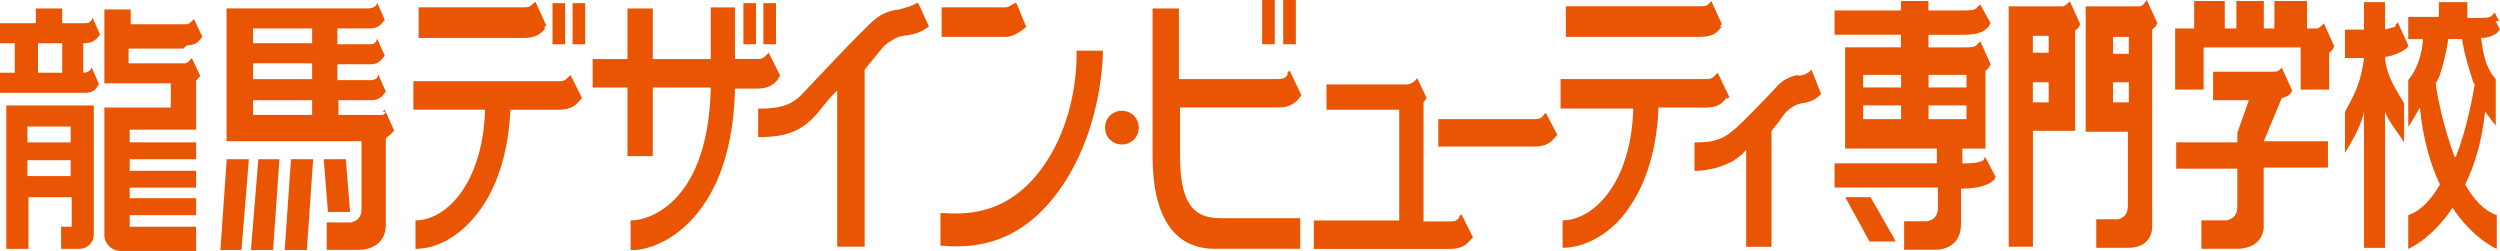 <?xml version="1.0" encoding="UTF-8"?>
<svg id="_レイヤー_2" data-name="レイヤー 2" xmlns="http://www.w3.org/2000/svg" viewBox="0 0 340.63 34.19">
  <defs>
    <style>
      .cls-1 {
        fill: #e95503;
      }
    </style>
  </defs>
  <g id="_レイヤー_1-2" data-name="レイヤー 1">
    <g>
      <path class="cls-1" d="M152.86,15.09c-1.29,0-2.3,1.01-2.3,2.3s1.01,2.3,2.3,2.3,2.3-1.01,2.3-2.3-1.01-2.3-2.3-2.3Z"/>
      <path class="cls-1" d="M25.43,6.18c1.15,0,1.58-.43,2.01-1.01l.14-.14-1.15-2.44s-.14.14-.29.29c-.29.29-.43.43-.86.43h-7.47V1.29h-3.59v10.06h9.05v3.3h-9.05v17.38c0,1.15,1.01,2.16,2.16,2.16h10.34v-.86h0v-1.58h0v-.86h-9.05v-1.58h9.05v-2.3h-9.05v-1.44h9.05v-2.3h-9.05v-1.58h9.05v-2.3h-9.05v-1.72h9.05v-2.87h0v-3.88c.14,0,.29-.29.43-.43l.14-.14-1.15-2.44s-.14.14-.29.29c-.14.29-.29.29-.57.43h-7.76v-2.01h7.47l.43-.43Z"/>
      <rect class="cls-1" x="171.97" width="1.72" height="6.03"/>
      <rect class="cls-1" x="174.84" width="1.72" height="6.03"/>
      <rect class="cls-1" x="101.29" y=".43" width="1.72" height="5.6"/>
      <rect class="cls-1" x="104.01" y=".43" width="1.72" height="5.6"/>
      <rect class="cls-1" x="75.28" y=".43" width="1.72" height="5.6"/>
      <rect class="cls-1" x="78.01" y=".43" width="1.72" height="5.6"/>
      <path class="cls-1" d="M106.03,10.63l.29-.29-1.58-3.16-.29.29c-.43.43-.57.57-1.29.57h-3.02V1.01h-3.3v7.04h-7.9V1.15h-3.45v6.9h-4.74v3.88h4.74v9.34h3.45v-9.34h7.9c-.29,14.94-7.76,18.1-10.92,18.1v4.02h.86c2.59-.29,6.18-2.01,8.91-5.89,2.87-4.02,4.31-9.48,4.45-16.09h3.02c1.58,0,2.3-.57,2.87-1.29v-.14Z"/>
      <path class="cls-1" d="M124.85.43c-.57.43-1.44.57-2.3.86-1.15.14-2.3.43-3.45,1.44-1.72,1.44-9.63,9.91-9.91,10.2-1.58,1.58-3.3,1.87-5.89,1.87v3.88c3.02,0,5.32-.43,7.47-2.59,1.01-1.01,1.87-2.44,3.3-3.74v21.26h3.74V9.48c1.58-1.87,2.16-2.73,2.73-3.3.72-.57,1.58-1.15,2.44-1.29,1.15-.14,2.3-.29,3.59-1.29l-1.44-3.16h-.29Z"/>
      <path class="cls-1" d="M139.79,3.59l-1.29-3.16h-.29c-.57.43-1.01.57-1.15.57h-8.76v4.02h8.76c.86,0,1.87-.57,2.87-1.44h-.14Z"/>
      <path class="cls-1" d="M146.68,7.04c0,.29.43,9.48-5.32,16.67-3.3,4.02-7.33,5.75-12.79,5.32h-.43v4.45h.29c6.18.57,11.06-1.58,14.94-6.32,6.9-8.48,6.9-19.68,6.9-20.26h-3.59v.14Z"/>
      <path class="cls-1" d="M245.1,10.2c-.86.14-1.87.43-2.87,1.44-1.72,1.87-5.17,5.46-6.32,6.32-1.58,1.29-3.02,1.44-5.03,1.44v3.88c2.44,0,4.31-.86,5.17-1.29.57-.43,1.01-.57,1.87-1.58v13.22h3.45v-15.8c1.44-1.72,1.58-2.16,2.01-2.59.57-.57,1.29-1.01,2.01-1.15.86-.14,1.87-.29,2.73-1.29l-1.29-3.3c-.57.57-1.01.72-1.87.86l.14-.14Z"/>
      <path class="cls-1" d="M234.32,3.59l.29-.29-1.44-3.16h0s0,.14-.14.14c-.29.43-.57.57-1.29.57h-18.39v4.17h18.39c1.58,0,2.3-.57,2.87-1.44h-.29Z"/>
      <path class="cls-1" d="M210.33,15.66c-.29.43-.57.57-1.29.57h-13.07v3.74h13.07c1.58,0,2.3-.57,2.87-1.29,0,0,.14-.14.29-.29l-1.58-3.02-.29.29Z"/>
      <path class="cls-1" d="M198.84,29.6c-.29.43-.57.57-1.29.57h-3.59V13.94l.43-.57-1.29-2.73s-.57.86-1.44.86h-10.92v3.45h9.91v15.09h-11.64v3.88h18.53c1.58,0,2.3-.57,2.87-1.29l.29-.29-1.58-3.16-.29.29v.14Z"/>
      <path class="cls-1" d="M175.42,10.2c-.29.43-.57.57-1.29.57h-13.5V1.15h-3.59v20.11c0,8.19,2.87,12.64,8.48,12.64h11.64v-4.17h-10.92c-4.02,0-5.46-2.59-5.46-8.62v-6.47h13.5c1.58,0,2.3-.72,2.87-1.44,0,0,.14-.14.14-.29l-1.58-3.3-.29.29v.29Z"/>
      <path class="cls-1" d="M235.33,13.5l.29-.29-1.58-3.3-.29.29c-.43.43-.57.57-1.29.57h-19.83v4.02h9.91c-.29,10.2-5.46,15.23-9.63,15.23v3.74c3.16,0,6.75-2.01,9.05-5.46,1.72-2.44,3.74-6.75,4.02-13.65h6.47c1.58,0,2.3-.57,2.87-1.44v.29Z"/>
      <path class="cls-1" d="M74.13,3.74l.29-.29-1.44-3.16h-.14s0,.14-.14.14c-.43.43-.57.57-1.29.57h-14.37v4.17h14.37c1.58,0,2.3-.57,2.87-1.29l-.14-.14Z"/>
      <path class="cls-1" d="M77.44,10.49c-.43.43-.57.57-1.29.57h-19.83v3.88h9.77c-.29,10.06-5.32,15.09-9.48,15.09v3.88c3.16,0,6.47-2.01,8.91-5.46,1.72-2.44,3.74-6.75,4.02-13.5h6.61c1.58,0,2.3-.57,2.87-1.29l.29-.29-1.58-3.16-.29.29Z"/>
      <path class="cls-1" d="M308.45,19.25l2.44-5.89c.14,0,1.01-.29,1.29-.72,0,0,0-.14.14-.29l-1.44-3.16s-.14.29-.29.29c-.14.29-.43.29-1.58.29h-7.47v3.88h4.88l-1.58,4.45v1.29h-8.33v3.59h8.33v2.3h0v2.87c0,1.44-.86,1.72-1.44,1.87h-3.45v3.88h5.03c3.45-.14,3.45-2.87,3.45-2.87v-5.89h0v-2.3h8.76v-3.59h-8.76Z"/>
      <path class="cls-1" d="M340.49,2.87l-.57-1.15s-.14.14-.29.29c-.29.29-.43.43-1.58.43h-1.87V.29h-3.88v2.01h-4.17v3.02h2.01c-.14,2.01-.72,4.02-2.01,5.6v6.32c.29-.29,1.01-1.58,1.58-2.59.43,4.31,1.44,7.76,2.73,10.49-1.15,2.01-2.59,3.59-4.31,4.17v4.6s3.16-1.29,6.03-5.6c2.87,4.31,6.03,5.6,6.03,5.6v-4.6c-1.72-.57-3.16-2.16-4.31-4.17,1.29-2.59,2.3-5.89,2.73-10.06v.14c.57.72,1.15,1.58,1.44,1.87v-6.32c-1.44-1.58-1.72-3.59-2.01-5.6,1.01,0,1.58-.29,2.01-.57.14,0,.29-.29.43-.43l.14-.14-.57-1.15h.43ZM334.46,21.41c-1.58-4.17-2.44-8.62-2.59-10.06.43-.72.57-1.15.57-1.15.43-1.29.86-3.02,1.15-4.88h1.87c.29,2.01,1.01,4.31,1.44,5.6,0,0,0,.29.29.57-.29,1.58-1.01,5.89-2.59,9.91h-.14Z"/>
      <path class="cls-1" d="M11.49,5.89c1.01,0,1.58-.43,2.01-1.01l.14-.14-1.01-2.3s-.14.14-.14.29c-.29.29-.29.43-.86.43h-3.16v-1.44h0v-.57h-3.59v2.01H0v2.73h2.01v4.02H0v2.73h11.64c1.01,0,1.44-.43,1.72-1.01l.14-.14-1.01-2.3s-.14.14-.14.29c-.29.29-.57.43-1.01.43v-4.02h.14ZM8.48,9.91h-3.3v-4.02h3.3v4.02Z"/>
      <path class="cls-1" d="M270.38,21.69c-.29.43-1.44.57-2.87.57h-.14v-2.01h3.16v-10.63c.29-.14.43-.43.57-.57,0,0,0-.14.14-.29l-1.44-3.16s-.14.29-.29.29c-.29.43-.43.57-2.01.57h-4.74v-1.72h4.74c2.3,0,3.02-.57,3.59-1.29,0,0,0-.14.14-.29l-1.44-2.59s-.14.29-.29.29c-.29.43-.43.57-2.01.57h-4.74V.14h-3.74v1.29h-9.05v3.3h9.05v1.72h-7.61v1.72h0v2.16h0v6.03h0v3.88h12.5v2.01h-13.94v3.3h14.08v2.73c0,1.44-.86,1.72-1.44,1.87h-3.16v3.88h4.45s3.3,0,3.3-3.45v-4.88h.14c2.3,0,3.88-.57,4.45-1.29,0,0,0-.14.14-.29l-1.44-2.73s-.14.29-.29.29h.14ZM259.03,16.23h-5.17v-1.87h5.17v1.87ZM259.03,11.92h-5.17v-1.72h5.17v1.72ZM262.77,10.2h5.17v1.72h-5.17v-1.72ZM262.77,16.23v-1.87h5.17v1.87h-5.17Z"/>
      <polygon class="cls-1" points="251.42 26.87 254.72 32.9 258.31 32.9 254.87 26.87 251.42 26.87"/>
      <path class="cls-1" d="M326.41,3.59c-.14.14-1.01.29-1.44.43V.29h-2.87v3.74h-2.59v3.88h2.59c-.43,3.45-1.29,4.88-2.59,7.33v5.6c1.01-1.72,2.16-3.59,2.59-5.6v18.53h2.87V15.09c.29,1.29,1.72,2.87,2.59,4.31v-5.32c-.86-1.58-2.44-3.59-2.59-6.32,1.15-.14,2.44-.72,3.02-1.29,0,0,.14-.14.14-.29l-1.44-3.16s-.14.29-.29.29v.29Z"/>
      <path class="cls-1" d="M281.73.43c-.14.14-.29.29-.57.43h-7.47v32.76h3.3v-15.8h5.75V4.17c.14-.14.43-.29.57-.57,0,0,0-.14.14-.29l-1.44-3.16s-.14.29-.29.29h0ZM279.14,13.94h-2.16v-2.73h2.16v2.73ZM279.14,7.18h-2.16v-2.3h2.16v2.3Z"/>
      <polygon class="cls-1" points="34.19 34.05 37.21 34.05 38.07 21.69 35.2 21.69 34.19 34.05"/>
      <polygon class="cls-1" points="30.03 34.05 32.9 34.05 33.91 21.69 30.89 21.69 30.03 34.05"/>
      <polygon class="cls-1" points="38.79 34.05 41.81 34.05 42.67 21.69 39.65 21.69 38.79 34.05"/>
      <polygon class="cls-1" points="47.12 21.69 44.11 21.69 44.68 28.88 47.7 28.88 47.12 21.69"/>
      <path class="cls-1" d="M.86,14.37v19.54h3.02v-7.04h5.89v4.02h-1.44v3.02h2.44c1.15,0,2.01-.86,2.01-2.01h0V14.37H.86ZM9.63,23.99H3.74v-2.16h5.89v2.16ZM9.63,19.4H3.74v-2.16h5.89v2.16Z"/>
      <path class="cls-1" d="M52.58,15.23c-.14.29-.29.43-.57.43h-5.89v-2.01h4.45c1.01,0,1.44-.43,1.87-1.01l.14-.14-1.01-2.3s-.14.14-.14.29c-.14.29-.29.29-.72.43h-4.74v-2.16h4.74-.29c1.01,0,1.44-.43,1.87-1.01l.14-.14-1.01-2.3s-.14.14-.14.29c-.29.29-.29.43-.86.43h-4.45v-2.16h4.45c1.01,0,1.44-.43,1.87-1.01l.14-.14-1.01-2.3s-.14.14-.14.29c-.43.43-1.01.43-1.01.43h-19.4v18.1h18.39v9.19c0,1.44-.86,1.72-1.44,1.87h-3.3v3.74h4.6s3.45,0,3.45-3.45v-11.78c.43-.29.72-.57,1.01-.86,0,0,0-.14.14-.14l-1.29-2.87s-.14.14-.29.29h.43ZM42.53,15.66h-8.05v-2.01h8.05v2.01ZM42.53,10.78h-8.05v-2.16h8.05v2.16ZM42.53,5.89h-8.05v-2.01h8.05v2.16-.14Z"/>
      <path class="cls-1" d="M292.22.43c-.14.14-.29.29-.57.43h-7.47v4.88h0v12.21h5.75v6.47h0v3.59c0,1.44-.86,1.72-1.29,1.87h-3.02v3.88h4.6c3.16-.14,3.02-2.87,3.02-2.87v-4.02h0V4.45h0v-.43c.14-.14.43-.29.57-.57,0,0,0-.14.14-.29l-1.44-3.16s-.14.29-.29.29v.14ZM290.06,13.94h-2.16v-2.73h2.16v2.73ZM290.06,7.33h-2.16v-2.3h2.16v2.3Z"/>
      <path class="cls-1" d="M316.35,3.45c-.14.14-.29.29-.57.43h-1.44V.14h-4.45v3.74h-1.44V.14h-3.74v3.74h-1.58V.14h-4.17v3.74h-2.59v8.33h3.88v-5.75h13.22v5.75h3.88v-5.03c.14-.14.43-.29.57-.57,0,0,0-.14.14-.29l-1.44-3.16s-.14.29-.29.29Z"/>
    </g>
  </g>
</svg>